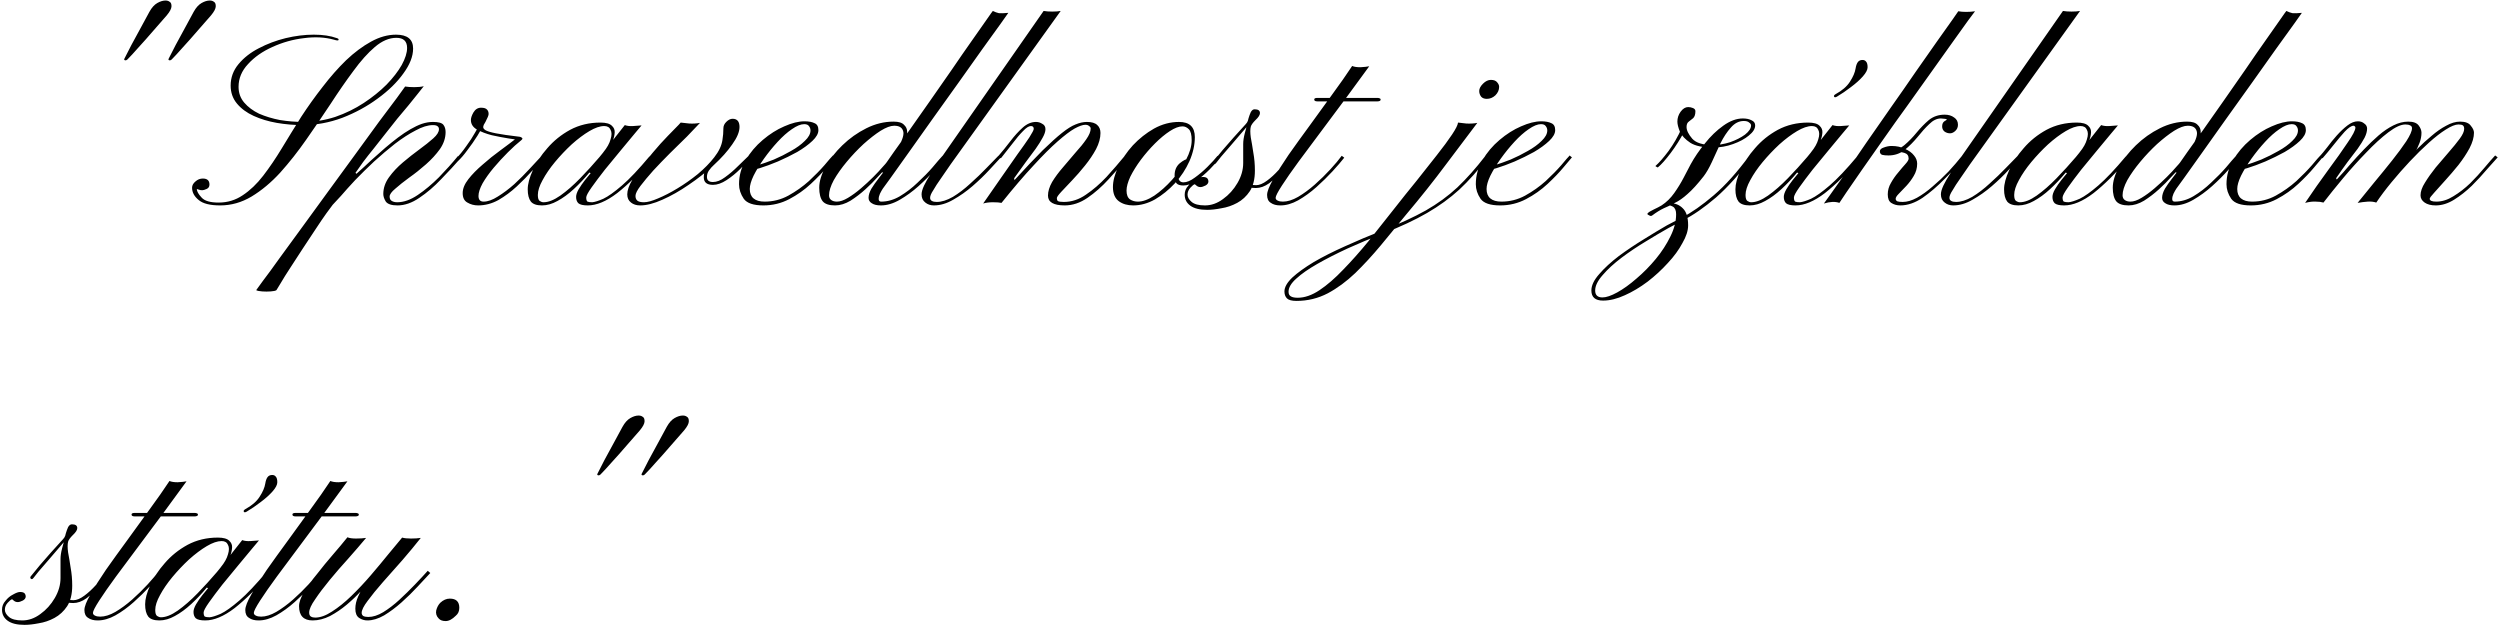 <svg width="506" height="127" viewBox="0 0 506 127" fill="none" xmlns="http://www.w3.org/2000/svg">
<path d="M33.496 0.104C33.837 0.104 34.115 0.189 34.328 0.36C34.584 0.488 34.712 0.787 34.712 1.256C34.712 1.725 34.392 2.344 33.752 3.112C33.027 3.965 32.131 4.989 31.064 6.184C30.04 7.379 29.037 8.509 28.056 9.576C27.117 10.643 26.371 11.453 25.816 12.008C25.645 12.179 25.475 12.243 25.304 12.2C25.133 12.157 25.091 12.051 25.176 11.88C25.517 11.24 25.987 10.323 26.584 9.128C27.224 7.933 27.885 6.717 28.568 5.48C29.251 4.243 29.805 3.219 30.232 2.408C30.701 1.555 31.235 0.957 31.832 0.616C32.429 0.275 32.984 0.104 33.496 0.104ZM42.456 0.104C42.797 0.104 43.075 0.189 43.288 0.36C43.544 0.488 43.672 0.787 43.672 1.256C43.672 1.725 43.352 2.344 42.712 3.112C41.987 3.965 41.091 4.989 40.024 6.184C39 7.379 37.997 8.509 37.016 9.576C36.077 10.643 35.331 11.453 34.776 12.008C34.605 12.179 34.435 12.243 34.264 12.2C34.093 12.157 34.051 12.051 34.136 11.88C34.477 11.24 34.947 10.323 35.544 9.128C36.184 7.933 36.845 6.717 37.528 5.48C38.211 4.243 38.765 3.219 39.192 2.408C39.661 1.555 40.195 0.957 40.792 0.616C41.389 0.275 41.944 0.104 42.456 0.104ZM68.188 7.72C68.487 7.805 68.593 7.933 68.508 8.104C68.465 8.232 68.167 8.211 67.612 8.04C65.777 7.528 63.751 7.421 61.532 7.72C59.313 7.976 57.18 8.573 55.132 9.512C53.127 10.408 51.484 11.56 50.204 12.968C48.924 14.333 48.284 15.869 48.284 17.576C48.284 18.813 48.668 19.88 49.436 20.776C50.204 21.672 51.207 22.419 52.444 23.016C53.724 23.571 55.132 23.997 56.668 24.296C58.247 24.552 59.825 24.68 61.404 24.68C63.623 24.68 65.777 24.339 67.868 23.656C69.959 22.931 71.879 21.992 73.628 20.84C75.377 19.688 76.913 18.451 78.236 17.128C79.559 15.763 80.583 14.44 81.308 13.16C82.033 11.837 82.396 10.685 82.396 9.704C82.396 8.339 81.671 7.656 80.22 7.656C78.769 7.656 77.319 8.275 75.868 9.512C74.46 10.707 73.009 12.328 71.516 14.376C70.023 16.381 68.487 18.6 66.908 21.032C65.329 23.421 63.687 25.832 61.98 28.264C60.316 30.653 58.567 32.872 56.732 34.92C54.897 36.925 52.956 38.547 50.908 39.784C48.903 40.979 46.791 41.576 44.572 41.576C42.524 41.576 41.073 41.213 40.22 40.488C39.324 39.763 38.876 38.931 38.876 37.992C38.876 37.523 39.111 37.096 39.58 36.712C40.007 36.328 40.497 36.136 41.052 36.136C41.948 36.136 42.396 36.541 42.396 37.352C42.396 37.779 42.204 38.077 41.82 38.248C41.436 38.419 41.137 38.504 40.924 38.504C40.668 38.504 40.433 38.461 40.22 38.376C39.964 38.291 39.836 38.248 39.836 38.248C39.836 38.717 40.156 39.293 40.796 39.976C41.393 40.659 42.545 41 44.252 41C46.044 41 47.665 40.509 49.116 39.528C50.609 38.547 51.996 37.224 53.276 35.56C54.556 33.896 55.815 32.04 57.052 29.992C58.289 27.944 59.591 25.832 60.956 23.656C62.321 21.565 63.772 19.539 65.308 17.576C66.844 15.571 68.423 13.779 70.044 12.2C71.708 10.621 73.393 9.363 75.1 8.424C76.807 7.485 78.492 7.016 80.156 7.016C82.46 7.016 83.612 7.955 83.612 9.832C83.612 11.411 82.951 13.096 81.628 14.888C80.348 16.68 78.62 18.365 76.444 19.944C74.311 21.523 71.921 22.824 69.276 23.848C66.631 24.829 63.964 25.32 61.276 25.32C59.527 25.32 57.777 25.171 56.028 24.872C54.321 24.573 52.764 24.104 51.356 23.464C49.948 22.824 48.817 21.992 47.964 20.968C47.111 19.944 46.684 18.728 46.684 17.32C46.684 15.699 47.217 14.248 48.284 12.968C49.351 11.688 50.716 10.621 52.38 9.768C54.087 8.872 55.9 8.189 57.82 7.72C59.783 7.251 61.681 7.016 63.516 7.016C65.351 7.016 66.908 7.251 68.188 7.72ZM81.996 17.512C82.508 17.597 83.127 17.64 83.852 17.64C84.62 17.64 85.26 17.576 85.772 17.448C85.516 17.789 85.111 18.301 84.556 18.984C84.044 19.624 83.425 20.392 82.7 21.288C81.975 22.141 81.207 23.059 80.396 24.04C79.628 25.021 78.817 26.045 77.964 27.112C77.153 28.136 76.364 29.139 75.596 30.12C74.828 31.059 74.124 31.955 73.484 32.808C72.887 33.661 72.375 34.387 71.948 34.984L72.14 35.176C73.207 34.237 74.209 33.32 75.148 32.424C76.129 31.528 77.068 30.696 77.964 29.928C78.86 29.16 79.735 28.456 80.588 27.816C81.441 27.176 82.273 26.621 83.084 26.152C83.895 25.683 84.663 25.32 85.388 25.064C86.156 24.808 86.903 24.68 87.628 24.68C88.737 24.68 89.441 24.872 89.74 25.256C90.039 25.64 90.188 26.131 90.188 26.728C90.188 27.923 89.804 29.075 89.036 30.184C88.268 31.251 87.329 32.275 86.22 33.256C85.111 34.237 83.98 35.133 82.828 35.944C81.719 36.755 80.78 37.501 80.012 38.184C79.244 38.824 78.86 39.357 78.86 39.784C78.86 40.211 79.009 40.509 79.308 40.68C79.607 40.851 79.969 40.936 80.396 40.936C81.719 40.936 83.105 40.445 84.556 39.464C86.007 38.483 87.436 37.288 88.844 35.88C90.252 34.429 91.532 33 92.684 31.592L93.26 31.976C92.065 33.341 90.743 34.771 89.292 36.264C87.884 37.757 86.412 39.016 84.876 40.04C83.383 41.064 81.911 41.576 80.46 41.576C79.265 41.576 78.476 41.32 78.092 40.808C77.751 40.253 77.58 39.741 77.58 39.272C77.58 38.077 77.964 36.947 78.732 35.88C79.5 34.813 80.439 33.811 81.548 32.872C82.657 31.933 83.767 31.059 84.876 30.248C85.985 29.437 86.924 28.691 87.692 28.008C88.46 27.325 88.844 26.707 88.844 26.152C88.844 25.896 88.759 25.704 88.588 25.576C88.417 25.405 88.097 25.32 87.628 25.32C86.604 25.32 85.431 25.683 84.108 26.408C82.785 27.091 81.399 27.987 79.948 29.096C78.54 30.205 77.132 31.4 75.724 32.68C74.359 33.96 73.079 35.219 71.884 36.456C70.732 37.693 69.772 38.76 69.004 39.656C68.193 40.552 67.639 41.149 67.34 41.448C67.127 41.704 66.7 42.28 66.06 43.176C65.42 44.072 64.695 45.139 63.884 46.376C63.031 47.656 62.156 48.979 61.26 50.344C60.364 51.709 59.532 52.989 58.764 54.184C57.953 55.421 57.313 56.445 56.844 57.256C56.332 58.067 56.033 58.557 55.948 58.728C55.777 58.856 55.393 58.941 54.796 58.984C54.199 59.027 53.623 59.027 53.068 58.984C52.471 58.941 52.065 58.856 51.852 58.728C51.895 58.643 52.343 58.024 53.196 56.872C54.049 55.763 55.159 54.248 56.524 52.328C57.889 50.451 59.447 48.317 61.196 45.928C62.903 43.581 64.673 41.149 66.508 38.632C68.343 36.115 70.135 33.661 71.884 31.272C73.633 28.84 75.233 26.643 76.684 24.68C78.177 22.675 79.393 21.053 80.332 19.816C81.271 18.536 81.825 17.768 81.996 17.512ZM92.688 32.616C92.517 32.787 92.389 32.808 92.303 32.68C92.218 32.509 92.197 32.339 92.24 32.168C92.965 31.443 93.669 30.589 94.352 29.608C95.077 28.627 95.674 27.709 96.144 26.856C96.656 26.003 96.954 25.427 97.04 25.128C97.125 25.128 97.253 25.064 97.424 24.936C97.637 24.808 97.829 24.765 97.999 24.808C97.957 25.107 97.893 25.384 97.808 25.64C97.765 25.896 97.914 26.131 98.255 26.344C98.597 26.557 99.301 26.771 100.368 26.984C101.434 27.197 103.056 27.432 105.232 27.688C105.445 27.731 105.594 27.816 105.68 27.944C105.808 28.029 105.744 28.179 105.488 28.392C104.677 29.032 103.781 29.843 102.8 30.824C101.818 31.805 100.858 32.851 99.919 33.96C99.023 35.027 98.277 36.072 97.68 37.096C97.125 38.12 96.847 38.973 96.847 39.656C96.847 40.424 97.189 40.808 97.871 40.808C98.725 40.808 99.685 40.467 100.752 39.784C101.861 39.101 102.97 38.269 104.08 37.288C105.189 36.264 106.213 35.24 107.152 34.216C108.133 33.149 108.944 32.275 109.583 31.592L110.096 31.976C109.498 32.573 108.73 33.405 107.792 34.472C106.853 35.539 105.786 36.627 104.592 37.736C103.44 38.803 102.202 39.72 100.88 40.488C99.557 41.213 98.192 41.576 96.784 41.576C95.973 41.576 95.248 41.384 94.608 41C93.968 40.659 93.647 40.019 93.647 39.08C93.647 38.184 94.031 37.245 94.799 36.264C95.567 35.283 96.528 34.301 97.68 33.32C98.832 32.296 100.026 31.336 101.264 30.44C102.544 29.501 103.674 28.648 104.656 27.88L105.104 28.456C104.677 28.285 103.93 28.136 102.864 28.008C101.797 27.837 100.688 27.624 99.535 27.368C98.383 27.069 97.381 26.685 96.528 26.216C95.717 25.747 95.311 25.107 95.311 24.296C95.311 23.869 95.482 23.357 95.823 22.76C96.207 22.12 96.719 21.8 97.359 21.8C97.957 21.8 98.362 21.928 98.576 22.184C98.789 22.397 98.895 22.696 98.895 23.08C98.895 23.336 98.682 23.869 98.255 24.68C97.829 25.448 97.296 26.365 96.656 27.432C96.016 28.456 95.333 29.437 94.608 30.376C93.925 31.315 93.285 32.061 92.688 32.616ZM123.452 29.8C123.281 30.141 123.025 30.44 122.684 30.696C122.385 30.952 122.151 31.123 121.98 31.208C121.852 31.251 121.895 31.123 122.108 30.824C122.876 29.885 123.367 29.011 123.58 28.2C123.836 27.389 123.836 26.749 123.58 26.28C123.367 25.768 122.94 25.512 122.3 25.512C121.447 25.512 120.444 25.853 119.292 26.536C118.14 27.219 116.945 28.115 115.708 29.224C114.513 30.333 113.383 31.528 112.316 32.808C111.292 34.045 110.46 35.261 109.82 36.456C109.18 37.608 108.86 38.611 108.86 39.464C108.86 40.104 108.988 40.509 109.244 40.68C109.5 40.851 109.756 40.936 110.012 40.936C110.993 40.936 112.124 40.488 113.404 39.592C114.727 38.653 116.071 37.48 117.436 36.072C118.801 34.664 120.103 33.235 121.34 31.784C122.577 30.291 123.644 28.947 124.54 27.752C125.479 26.557 126.119 25.747 126.46 25.32C126.929 25.491 127.484 25.555 128.124 25.512C128.807 25.469 129.383 25.427 129.852 25.384C129.767 25.512 129.319 26.045 128.508 26.984C127.74 27.923 126.801 29.053 125.692 30.376C124.625 31.656 123.537 32.979 122.428 34.344C121.361 35.709 120.465 36.904 119.74 37.928C119.015 38.952 118.652 39.635 118.652 39.976C118.652 40.403 118.737 40.68 118.908 40.808C119.121 40.893 119.441 40.936 119.868 40.936C120.38 40.893 121.127 40.659 122.108 40.232C123.089 39.763 124.348 38.867 125.884 37.544C127.42 36.221 129.276 34.259 131.452 31.656C131.452 31.656 131.537 31.72 131.708 31.848C131.921 31.976 132.028 32.04 132.028 32.04C129.468 35.027 127.1 37.373 124.924 39.08C122.748 40.744 120.764 41.576 118.972 41.576C118.033 41.576 117.393 41.427 117.052 41.128C116.753 40.829 116.604 40.403 116.604 39.848C116.604 39.421 116.775 38.909 117.116 38.312C117.5 37.672 117.927 37.053 118.396 36.456C118.865 35.859 119.249 35.389 119.548 35.048C119.548 35.048 119.505 35.027 119.42 34.984C119.335 34.941 119.292 34.92 119.292 34.92C118.311 36.115 117.265 37.224 116.156 38.248C115.047 39.272 113.937 40.083 112.828 40.68C111.761 41.277 110.716 41.576 109.692 41.576C108.625 41.576 107.879 41.32 107.452 40.808C107.025 40.253 106.812 39.421 106.812 38.312C106.812 37.245 107.153 35.965 107.836 34.472C108.519 32.936 109.5 31.443 110.78 29.992C112.06 28.499 113.596 27.261 115.388 26.28C117.223 25.299 119.271 24.808 121.532 24.808C122.641 24.808 123.409 25.021 123.836 25.448C124.263 25.832 124.455 26.301 124.412 26.856C124.369 27.411 124.241 27.965 124.028 28.52C123.815 29.075 123.623 29.501 123.452 29.8ZM137.774 24.808C138.2 24.851 138.776 24.915 139.502 25C140.27 25.043 140.995 25 141.678 24.872C140.995 25.597 140.12 26.515 139.054 27.624C137.987 28.691 136.835 29.821 135.598 31.016C134.403 32.211 133.272 33.384 132.206 34.536C131.181 35.688 130.328 36.712 129.645 37.608C128.963 38.504 128.621 39.187 128.621 39.656C128.621 40.083 128.749 40.403 129.005 40.616C129.261 40.829 129.709 40.936 130.349 40.936C131.032 40.936 131.971 40.68 133.166 40.168C134.403 39.656 135.726 38.973 137.134 38.12C138.542 37.267 139.907 36.307 141.23 35.24C142.552 34.131 143.662 33 144.558 31.848C145.496 30.653 146.051 29.48 146.222 28.328C146.35 27.56 146.414 26.771 146.414 25.96C146.414 25.491 146.606 25.064 146.99 24.68C147.416 24.253 147.843 24.04 148.27 24.04C149.208 24.04 149.678 24.595 149.678 25.704C149.678 26.685 149.187 27.859 148.206 29.224C147.267 30.589 146.008 31.997 144.43 33.448C142.894 34.856 141.208 36.179 139.374 37.416C137.582 38.653 135.811 39.656 134.062 40.424C132.355 41.192 130.861 41.576 129.581 41.576C128.813 41.576 128.195 41.384 127.725 41C127.213 40.616 126.957 40.061 126.957 39.336C126.957 38.525 127.299 37.544 127.981 36.392C128.664 35.24 129.539 34.024 130.605 32.744C131.63 31.464 132.654 30.248 133.678 29.096C134.744 27.944 135.662 26.984 136.43 26.216C137.198 25.448 137.646 24.979 137.774 24.808ZM144.046 32.936L144.558 33.32C144.131 33.704 143.768 34.109 143.47 34.536C143.214 34.92 143.086 35.347 143.086 35.816C143.086 36.499 143.491 36.84 144.302 36.84C145.07 36.84 145.88 36.52 146.734 35.88C147.63 35.24 148.504 34.493 149.358 33.64C150.211 32.787 150.936 32.083 151.534 31.528L152.046 31.912C151.448 32.552 150.702 33.32 149.806 34.216C148.952 35.069 148.035 35.816 147.054 36.456C146.072 37.096 145.155 37.416 144.302 37.416C143.064 37.416 142.446 36.904 142.446 35.88C142.446 35.283 142.552 34.813 142.766 34.472C142.979 34.088 143.406 33.576 144.046 32.936ZM154.508 41.576C152.503 41.576 151.18 41.128 150.54 40.232C149.9 39.293 149.58 38.312 149.58 37.288C149.58 35.539 150.028 33.917 150.924 32.424C151.82 30.888 152.972 29.523 154.38 28.328C155.788 27.133 157.239 26.216 158.732 25.576C160.268 24.893 161.633 24.552 162.828 24.552C163.681 24.552 164.364 24.68 164.876 24.936C165.388 25.149 165.644 25.619 165.644 26.344C165.644 27.027 165.239 27.752 164.428 28.52C163.617 29.288 162.593 30.035 161.356 30.76C160.119 31.443 158.817 32.083 157.452 32.68C156.129 33.235 154.913 33.683 153.804 34.024C152.695 34.365 151.884 34.536 151.372 34.536C151.372 34.536 151.372 34.429 151.372 34.216C151.372 33.96 151.372 33.832 151.372 33.832C151.756 33.875 152.417 33.747 153.356 33.448C154.337 33.149 155.425 32.765 156.62 32.296C157.815 31.784 158.967 31.208 160.076 30.568C161.228 29.928 162.167 29.245 162.892 28.52C163.66 27.795 164.044 27.091 164.044 26.408C164.044 26.067 163.937 25.768 163.724 25.512C163.553 25.256 163.233 25.128 162.764 25.128C162.081 25.128 161.249 25.469 160.268 26.152C159.329 26.792 158.369 27.645 157.388 28.712C156.407 29.779 155.489 30.909 154.636 32.104C153.783 33.299 153.079 34.451 152.524 35.56C152.012 36.627 151.756 37.523 151.756 38.248C151.756 39.101 152.012 39.741 152.524 40.168C153.036 40.595 153.783 40.808 154.764 40.808C156.471 40.808 158.071 40.403 159.564 39.592C161.1 38.739 162.487 37.757 163.724 36.648C164.961 35.496 166.007 34.429 166.86 33.448C167.713 32.424 168.289 31.763 168.588 31.464C168.588 31.464 168.652 31.528 168.78 31.656C168.951 31.784 169.036 31.848 169.036 31.848C168.737 32.189 168.161 32.872 167.308 33.896C166.455 34.92 165.388 36.029 164.108 37.224C162.828 38.419 161.377 39.443 159.756 40.296C158.135 41.149 156.385 41.576 154.508 41.576ZM169.014 41.576C167.819 41.576 166.987 41.299 166.517 40.744C166.048 40.147 165.813 39.229 165.813 37.992C165.813 36.712 166.24 35.304 167.093 33.768C167.947 32.232 169.078 30.781 170.486 29.416C171.936 28.008 173.558 26.856 175.35 25.96C177.142 25.064 178.976 24.616 180.854 24.616C181.878 24.616 182.582 24.829 182.966 25.256C183.392 25.64 183.606 26.109 183.606 26.664C183.648 27.219 183.52 27.688 183.222 28.072C183.222 28.072 183.094 28.2 182.838 28.456C182.624 28.712 182.411 28.989 182.198 29.288C181.984 29.544 181.878 29.672 181.878 29.672C182.731 28.179 183.03 27.112 182.774 26.472C182.56 25.789 181.963 25.448 180.982 25.448C180.256 25.448 179.339 25.789 178.23 26.472C177.163 27.155 176.011 28.051 174.774 29.16C173.579 30.269 172.448 31.464 171.382 32.744C170.315 34.024 169.44 35.261 168.758 36.456C168.117 37.651 167.797 38.675 167.797 39.528C167.797 39.955 167.947 40.275 168.245 40.488C168.544 40.701 168.928 40.808 169.398 40.808C170.038 40.808 170.784 40.552 171.638 40.04C172.491 39.528 173.366 38.888 174.262 38.12C175.158 37.352 175.99 36.584 176.758 35.816C177.526 35.048 178.144 34.387 178.614 33.832C179.126 33.277 179.403 32.957 179.446 32.872C179.616 32.659 180.107 31.955 180.918 30.76C181.771 29.565 182.838 28.072 184.118 26.28C185.398 24.488 186.763 22.547 188.214 20.456C189.707 18.323 191.179 16.211 192.63 14.12C194.08 11.987 195.424 10.045 196.662 8.296C197.899 6.547 198.902 5.117 199.67 4.008C200.438 2.899 200.864 2.301 200.95 2.216C201.376 2.429 201.782 2.579 202.166 2.664C202.592 2.707 203.232 2.685 204.086 2.6C204 2.728 203.488 3.453 202.55 4.776C201.611 6.056 200.395 7.741 198.902 9.832C197.408 11.923 195.787 14.205 194.038 16.68C192.288 19.155 190.518 21.629 188.726 24.104C186.976 26.579 185.355 28.861 183.862 30.952C182.368 33.043 181.152 34.749 180.214 36.072C179.275 37.352 178.763 38.056 178.678 38.184C178.507 38.44 178.315 38.781 178.102 39.208C177.931 39.592 177.845 39.955 177.845 40.296C177.845 40.637 178.016 40.808 178.358 40.808C179.638 40.808 180.896 40.445 182.134 39.72C183.414 38.952 184.608 38.035 185.718 36.968C186.87 35.901 187.872 34.877 188.726 33.896C189.579 32.872 190.262 32.083 190.774 31.528L191.286 31.912C190.816 32.509 190.112 33.341 189.174 34.408C188.235 35.475 187.147 36.563 185.91 37.672C184.715 38.739 183.456 39.656 182.134 40.424C180.811 41.192 179.531 41.576 178.294 41.576C177.483 41.576 176.864 41.427 176.438 41.128C176.011 40.872 175.798 40.509 175.798 40.04C175.798 39.485 175.99 38.867 176.374 38.184C176.8 37.501 177.248 36.861 177.718 36.264C178.187 35.624 178.528 35.176 178.742 34.92C178.742 34.92 178.699 34.92 178.614 34.92C178.571 34.877 178.55 34.856 178.55 34.856C178.507 34.899 178.166 35.261 177.526 35.944C176.928 36.627 176.139 37.416 175.158 38.312C174.219 39.165 173.216 39.933 172.15 40.616C171.083 41.256 170.038 41.576 169.014 41.576ZM211.23 2.216C211.699 2.301 212.275 2.344 212.958 2.344C213.683 2.344 214.259 2.301 214.686 2.216L192.414 33.256C191.731 34.28 191.07 35.24 190.43 36.136C189.79 37.032 189.278 37.821 188.894 38.504C188.467 39.144 188.254 39.656 188.254 40.04C188.254 40.339 188.382 40.552 188.638 40.68C188.851 40.808 189.171 40.872 189.598 40.872C190.579 40.872 191.667 40.531 192.862 39.848C194.057 39.123 195.23 38.227 196.382 37.16C197.577 36.093 198.665 35.048 199.646 34.024C200.67 33 201.481 32.168 202.078 31.528L202.526 31.912C201.971 32.509 201.203 33.341 200.222 34.408C199.241 35.475 198.11 36.563 196.83 37.672C195.593 38.739 194.291 39.656 192.926 40.424C191.603 41.192 190.302 41.576 189.022 41.576C188.339 41.576 187.763 41.384 187.294 41C186.782 40.616 186.526 40.061 186.526 39.336C186.526 38.867 186.697 38.269 187.038 37.544C187.379 36.819 187.806 36.072 188.318 35.304C188.787 34.493 189.257 33.768 189.726 33.128C190.153 32.445 190.494 31.933 190.75 31.592L211.23 2.216ZM215.504 41.576C213.243 41.576 212.112 40.915 212.112 39.592C212.112 38.739 212.389 37.821 212.944 36.84C213.541 35.859 214.267 34.877 215.12 33.896C215.973 32.872 216.827 31.869 217.68 30.888C218.576 29.907 219.301 29.011 219.856 28.2C220.453 27.347 220.752 26.621 220.752 26.024C220.752 25.811 220.645 25.64 220.432 25.512C220.261 25.341 220.005 25.256 219.664 25.256C219.152 25.256 218.427 25.512 217.488 26.024C216.592 26.536 215.44 27.411 214.032 28.648C212.667 29.843 211.045 31.464 209.168 33.512C207.291 35.517 205.136 38.035 202.704 41.064C202.32 40.979 201.744 40.936 200.976 40.936C200.208 40.936 199.547 41.021 198.992 41.192C200.229 39.4 201.445 37.651 202.64 35.944C203.835 34.237 204.923 32.68 205.904 31.272C206.928 29.864 207.739 28.712 208.336 27.816C208.933 26.877 209.232 26.301 209.232 26.088C209.232 25.704 209.04 25.512 208.656 25.512C208.229 25.512 207.696 25.853 207.056 26.536C206.416 27.176 205.712 28.008 204.944 29.032C204.176 30.013 203.387 31.016 202.576 32.04L202 31.656C202.853 30.675 203.685 29.651 204.496 28.584C205.307 27.517 206.139 26.6 206.992 25.832C207.845 25.064 208.741 24.68 209.68 24.68C210.149 24.68 210.576 24.808 210.96 25.064C211.387 25.277 211.6 25.64 211.6 26.152C211.6 26.621 211.408 27.197 211.024 27.88C210.683 28.52 210.213 29.267 209.616 30.12C209.019 30.931 208.336 31.848 207.568 32.872C206.843 33.853 206.075 34.92 205.264 36.072L205.328 36.456C207.589 33.981 209.488 31.976 211.024 30.44C212.603 28.904 213.904 27.731 214.928 26.92C215.995 26.067 216.912 25.491 217.68 25.192C218.491 24.851 219.259 24.68 219.984 24.68C220.965 24.68 221.669 24.893 222.096 25.32C222.523 25.704 222.736 26.237 222.736 26.92C222.736 27.944 222.437 29.032 221.84 30.184C221.243 31.293 220.496 32.403 219.6 33.512C218.747 34.579 217.872 35.581 216.976 36.52C216.123 37.416 215.397 38.184 214.8 38.824C214.203 39.464 213.904 39.891 213.904 40.104C213.904 40.36 213.968 40.552 214.096 40.68C214.267 40.808 214.672 40.872 215.312 40.872C216.891 40.872 218.384 40.381 219.792 39.4C221.243 38.419 222.629 37.224 223.952 35.816C225.275 34.365 226.512 32.936 227.664 31.528L228.176 31.976C227.024 33.341 225.765 34.771 224.4 36.264C223.035 37.757 221.605 39.016 220.112 40.04C218.619 41.064 217.083 41.576 215.504 41.576ZM238.635 24.68C240.768 24.68 241.835 25.704 241.835 27.752C241.835 29.331 241.472 30.952 240.747 32.616C240.021 34.237 239.04 35.731 237.803 37.096C236.565 38.419 235.221 39.507 233.771 40.36C232.32 41.171 230.848 41.576 229.355 41.576C228.203 41.576 227.242 41.299 226.474 40.744C225.664 40.147 225.258 39.187 225.258 37.864C225.258 36.627 225.621 35.261 226.346 33.768C227.072 32.232 228.053 30.781 229.291 29.416C230.571 28.051 232 26.92 233.579 26.024C235.2 25.128 236.885 24.68 238.635 24.68ZM239.339 25.576C238.613 25.576 237.76 25.896 236.779 26.536C235.797 27.176 234.795 28.008 233.771 29.032C232.747 30.056 231.787 31.165 230.891 32.36C230.037 33.512 229.333 34.643 228.779 35.752C228.267 36.861 228.011 37.8 228.011 38.568C228.011 39.421 228.245 40.019 228.715 40.36C229.184 40.659 229.717 40.808 230.315 40.808C231.296 40.808 232.405 40.403 233.643 39.592C234.88 38.739 236.075 37.672 237.227 36.392C238.379 35.112 239.317 33.768 240.043 32.36C240.811 30.909 241.195 29.587 241.195 28.392C241.195 27.283 241.003 26.536 240.619 26.152C240.235 25.768 239.808 25.576 239.339 25.576ZM240.491 32.168C240.704 32.168 240.789 32.253 240.747 32.424C240.747 32.552 240.64 32.616 240.427 32.616C240.256 32.616 240 32.851 239.659 33.32C239.36 33.747 239.083 34.195 238.827 34.664C238.571 35.133 238.443 35.389 238.443 35.432C238.443 36.413 238.805 36.904 239.531 36.904C240.213 36.904 240.981 36.584 241.835 35.944C242.731 35.304 243.584 34.579 244.395 33.768C245.248 32.915 245.931 32.168 246.443 31.528L246.955 31.976C246.4 32.616 245.696 33.384 244.843 34.28C243.989 35.133 243.093 35.901 242.155 36.584C241.216 37.224 240.341 37.544 239.531 37.544C238.848 37.544 238.379 37.395 238.123 37.096C237.867 36.797 237.739 36.264 237.739 35.496C237.739 34.472 238.08 33.661 238.763 33.064C239.488 32.467 240.064 32.168 240.491 32.168ZM244.327 42.472C242.834 42.472 241.703 42.195 240.935 41.64C240.167 41.085 239.783 40.339 239.783 39.4C239.783 38.717 240.018 38.12 240.487 37.608C240.914 37.053 241.426 36.627 242.023 36.328C242.62 35.987 243.09 35.816 243.431 35.816C243.9 35.816 244.22 35.923 244.391 36.136C244.519 36.307 244.583 36.499 244.583 36.712C244.583 37.053 244.391 37.331 244.007 37.544C243.58 37.757 243.239 37.864 242.983 37.864C242.684 37.864 242.428 37.779 242.215 37.608C241.959 37.395 241.831 37.288 241.831 37.288C241.618 37.331 241.319 37.565 240.935 37.992C240.551 38.419 240.359 38.888 240.359 39.4C240.359 39.912 240.636 40.403 241.191 40.872C241.746 41.341 242.642 41.576 243.879 41.576C245.159 41.576 246.375 41.149 247.527 40.296C248.722 39.443 249.703 38.355 250.471 37.032C251.239 35.709 251.623 34.365 251.623 33C251.623 32.531 251.623 31.912 251.623 31.144C251.623 30.333 251.623 29.672 251.623 29.16C251.623 28.52 251.73 27.795 251.943 26.984C252.156 26.131 252.391 25.341 252.647 24.616C252.946 23.891 253.18 23.443 253.351 23.272C253.692 22.973 253.948 22.888 254.119 23.016C254.29 23.144 254.332 23.272 254.247 23.4C254.204 23.443 253.927 23.784 253.415 24.424C252.903 25.021 252.263 25.768 251.495 26.664C250.727 27.56 249.959 28.456 249.191 29.352C248.423 30.248 247.74 31.037 247.143 31.72C246.588 32.403 246.268 32.808 246.183 32.936C245.97 33.235 245.778 33.299 245.607 33.128C245.436 32.957 245.479 32.744 245.735 32.488C246.204 31.891 246.78 31.187 247.463 30.376C248.188 29.523 248.914 28.691 249.639 27.88C250.364 27.069 250.983 26.387 251.495 25.832C252.05 25.235 252.348 24.893 252.391 24.808C252.519 24.637 252.626 24.339 252.711 23.912C252.839 23.485 252.988 23.08 253.159 22.696C253.372 22.312 253.628 22.12 253.927 22.12C254.652 22.12 255.015 22.376 255.015 22.888C255.015 23.272 254.716 23.741 254.119 24.296C253.564 24.851 253.244 25.299 253.159 25.64C253.031 26.152 253.031 26.877 253.159 27.816C253.33 28.712 253.5 29.736 253.671 30.888C253.884 32.04 253.991 33.256 253.991 34.536C253.991 36.243 253.65 37.629 252.967 38.696C252.284 39.72 251.431 40.509 250.407 41.064C249.383 41.619 248.316 41.981 247.207 42.152C246.14 42.365 245.18 42.472 244.327 42.472ZM254.183 38.056C253.074 38.056 252.348 37.843 252.007 37.416C251.708 36.989 251.602 36.499 251.687 35.944C251.815 35.347 251.964 34.813 252.135 34.344L252.775 34.408C252.647 34.835 252.519 35.283 252.391 35.752C252.306 36.221 252.37 36.627 252.583 36.968C252.796 37.309 253.351 37.48 254.247 37.48C254.887 37.48 255.612 37.181 256.423 36.584C257.234 35.987 258.023 35.261 258.791 34.408C259.602 33.555 260.284 32.723 260.839 31.912L261.415 32.36C260.86 33.043 260.178 33.832 259.367 34.728C258.599 35.624 257.767 36.413 256.871 37.096C255.975 37.736 255.079 38.056 254.183 38.056ZM273.677 13.352C274.061 13.523 274.615 13.608 275.341 13.608C276.109 13.565 276.706 13.501 277.133 13.416C275.767 15.293 274.253 17.363 272.589 19.624C270.925 21.885 269.239 24.147 267.533 26.408C265.869 28.627 264.311 30.717 262.861 32.68C261.453 34.6 260.322 36.221 259.468 37.544C258.615 38.867 258.188 39.699 258.188 40.04C258.188 40.296 258.338 40.488 258.636 40.616C258.892 40.744 259.234 40.808 259.66 40.808C260.599 40.808 261.623 40.488 262.733 39.848C263.885 39.165 265.015 38.333 266.125 37.352C267.277 36.328 268.322 35.304 269.26 34.28C270.242 33.213 271.01 32.296 271.565 31.528L272.077 31.912C271.479 32.68 270.69 33.597 269.709 34.664C268.727 35.731 267.639 36.797 266.445 37.864C265.25 38.931 264.013 39.827 262.733 40.552C261.495 41.235 260.3 41.576 259.148 41.576C258.338 41.576 257.698 41.405 257.228 41.064C256.716 40.765 256.46 40.232 256.46 39.464C256.46 38.781 256.866 37.736 257.676 36.328C258.487 34.877 259.532 33.213 260.812 31.336C262.135 29.459 263.565 27.475 265.101 25.384C266.637 23.251 268.151 21.16 269.645 19.112C271.181 17.021 272.525 15.101 273.677 13.352ZM266.637 20.52C266.21 20.52 265.997 20.392 265.997 20.136C265.997 19.923 266.21 19.816 266.637 19.816H278.797C278.925 19.816 279.053 19.837 279.181 19.88C279.351 19.923 279.437 20.008 279.437 20.136C279.437 20.307 279.351 20.413 279.181 20.456C279.053 20.499 278.925 20.52 278.797 20.52H266.637ZM262.401 60.904C261.462 60.904 260.822 60.733 260.481 60.392C260.14 60.051 259.969 59.581 259.969 58.984C259.969 58.131 260.502 57.192 261.569 56.168C262.636 55.187 264.086 54.141 265.921 53.032C267.756 51.965 269.868 50.899 272.257 49.832C274.604 48.765 277.078 47.72 279.681 46.696C283.18 45.331 286.145 43.965 288.577 42.6C290.966 41.235 293.1 39.677 294.977 37.928C296.854 36.136 298.732 34.024 300.609 31.592L301.057 31.976C299.18 34.451 297.281 36.584 295.361 38.376C293.441 40.125 291.265 41.704 288.833 43.112C286.401 44.52 283.436 45.907 279.937 47.272C277.42 48.253 275.03 49.256 272.769 50.28C270.465 51.347 268.417 52.392 266.625 53.416C264.833 54.44 263.425 55.421 262.401 56.36C261.334 57.299 260.801 58.195 260.801 59.048C260.801 59.517 260.972 59.837 261.313 60.008C261.612 60.179 262.06 60.264 262.657 60.264C264.065 60.264 265.537 59.752 267.073 58.728C268.609 57.704 270.209 56.317 271.873 54.568C273.537 52.861 275.244 50.941 276.993 48.808C278.7 46.675 280.406 44.52 282.113 42.344C283.649 40.381 285.185 38.461 286.721 36.584C288.214 34.707 289.58 32.979 290.817 31.4C292.097 29.779 293.121 28.392 293.889 27.24C294.657 26.088 295.062 25.277 295.105 24.808C295.446 24.851 296.001 24.915 296.769 25C297.58 25.043 298.326 25 299.009 24.872C297.345 27.048 295.254 29.821 292.737 33.192C290.262 36.52 287.532 39.955 284.545 43.496C282.838 45.544 281.153 47.592 279.489 49.64C277.782 51.688 276.054 53.565 274.305 55.272C272.513 56.979 270.657 58.344 268.737 59.368C266.774 60.392 264.662 60.904 262.401 60.904ZM300.929 20.008C300.417 20.008 300.033 19.859 299.777 19.56C299.521 19.219 299.393 18.835 299.393 18.408C299.393 17.939 299.649 17.448 300.161 16.936C300.673 16.424 301.206 16.168 301.761 16.168C302.358 16.168 302.785 16.339 303.041 16.68C303.297 16.979 303.425 17.277 303.425 17.576C303.425 18.216 303.169 18.792 302.657 19.304C302.145 19.773 301.569 20.008 300.929 20.008ZM303.633 41.576C301.628 41.576 300.305 41.128 299.665 40.232C299.025 39.293 298.705 38.312 298.705 37.288C298.705 35.539 299.153 33.917 300.049 32.424C300.945 30.888 302.097 29.523 303.505 28.328C304.913 27.133 306.364 26.216 307.857 25.576C309.393 24.893 310.758 24.552 311.953 24.552C312.806 24.552 313.489 24.68 314.001 24.936C314.513 25.149 314.769 25.619 314.769 26.344C314.769 27.027 314.364 27.752 313.553 28.52C312.742 29.288 311.718 30.035 310.481 30.76C309.244 31.443 307.942 32.083 306.577 32.68C305.254 33.235 304.038 33.683 302.929 34.024C301.82 34.365 301.009 34.536 300.497 34.536C300.497 34.536 300.497 34.429 300.497 34.216C300.497 33.96 300.497 33.832 300.497 33.832C300.881 33.875 301.542 33.747 302.481 33.448C303.462 33.149 304.55 32.765 305.745 32.296C306.94 31.784 308.092 31.208 309.201 30.568C310.353 29.928 311.292 29.245 312.017 28.52C312.785 27.795 313.169 27.091 313.169 26.408C313.169 26.067 313.062 25.768 312.849 25.512C312.678 25.256 312.358 25.128 311.889 25.128C311.206 25.128 310.374 25.469 309.393 26.152C308.454 26.792 307.494 27.645 306.513 28.712C305.532 29.779 304.614 30.909 303.761 32.104C302.908 33.299 302.204 34.451 301.649 35.56C301.137 36.627 300.881 37.523 300.881 38.248C300.881 39.101 301.137 39.741 301.649 40.168C302.161 40.595 302.908 40.808 303.889 40.808C305.596 40.808 307.196 40.403 308.689 39.592C310.225 38.739 311.612 37.757 312.849 36.648C314.086 35.496 315.132 34.429 315.985 33.448C316.838 32.424 317.414 31.763 317.713 31.464C317.713 31.464 317.777 31.528 317.905 31.656C318.076 31.784 318.161 31.848 318.161 31.848C317.862 32.189 317.286 32.872 316.433 33.896C315.58 34.92 314.513 36.029 313.233 37.224C311.953 38.419 310.502 39.443 308.881 40.296C307.26 41.149 305.51 41.576 303.633 41.576ZM335.086 33.576C335.811 32.936 336.686 31.933 337.71 30.568C338.734 29.16 339.609 27.645 340.334 26.024L340.91 26.6C340.099 28.136 339.182 29.587 338.158 30.952C337.134 32.317 336.259 33.299 335.534 33.896C335.491 33.896 335.406 33.853 335.278 33.768C335.107 33.683 335.043 33.619 335.086 33.576ZM341.678 21.672C342.019 21.672 342.339 21.736 342.638 21.864C342.979 21.992 343.15 22.205 343.15 22.504C343.15 23.144 343.001 23.613 342.702 23.912C342.403 24.168 342.105 24.403 341.806 24.616C341.507 24.829 341.358 25.192 341.358 25.704C341.358 26.387 341.742 27.176 342.51 28.072C343.278 28.925 344.665 29.352 346.67 29.352C347.822 29.352 348.995 29.16 350.19 28.776C351.385 28.349 352.387 27.837 353.198 27.24C354.009 26.6 354.414 25.981 354.414 25.384C354.414 25.171 354.286 24.979 354.03 24.808C353.817 24.595 353.454 24.488 352.942 24.488C351.961 24.488 351.086 24.936 350.318 25.832C349.55 26.685 348.846 27.752 348.206 29.032C347.609 30.312 347.033 31.571 346.478 32.808C345.923 34.003 345.369 34.963 344.814 35.688C343.577 37.267 342.489 38.461 341.55 39.272C340.654 40.083 339.801 40.68 338.99 41.064C338.222 41.491 337.475 41.853 336.75 42.152C336.025 42.493 335.235 42.984 334.382 43.624C334.211 43.752 333.998 43.731 333.742 43.56C333.443 43.432 333.358 43.304 333.486 43.176C333.657 42.963 334.062 42.707 334.702 42.408C335.342 42.109 335.875 41.832 336.302 41.576C337.283 40.936 338.137 40.104 338.862 39.08C339.587 38.056 340.227 37.011 340.782 35.944C341.337 34.877 341.806 33.981 342.19 33.256C342.958 31.848 343.918 30.44 345.07 29.032C346.222 27.581 347.459 26.387 348.782 25.448C350.147 24.467 351.47 23.976 352.75 23.976C353.475 23.976 354.073 24.104 354.542 24.36C355.011 24.573 355.246 24.915 355.246 25.384C355.246 26.067 354.819 26.749 353.966 27.432C353.155 28.115 352.089 28.691 350.766 29.16C349.486 29.629 348.121 29.864 346.67 29.864C344.665 29.864 343.15 29.544 342.126 28.904C341.102 28.221 340.398 27.475 340.014 26.664C339.673 25.811 339.502 25.128 339.502 24.616C339.502 23.891 339.715 23.229 340.142 22.632C340.611 21.992 341.123 21.672 341.678 21.672ZM354.094 31.464L354.606 31.848C352.131 35.176 349.699 37.885 347.31 39.976C344.921 42.024 342.702 43.56 340.654 44.584C340.057 44.883 339.054 45.416 337.646 46.184C336.281 46.952 334.766 47.848 333.102 48.872C331.395 49.896 329.774 50.984 328.238 52.136C326.659 53.331 325.379 54.504 324.398 55.656C323.374 56.808 322.862 57.853 322.862 58.792C322.862 59.731 323.353 60.2 324.334 60.2C325.102 60.2 326.105 59.859 327.342 59.176C328.579 58.493 329.881 57.555 331.246 56.36C332.611 55.208 333.913 53.885 335.15 52.392C336.345 50.941 337.326 49.427 338.094 47.848C338.862 46.312 339.246 44.819 339.246 43.368C339.246 42.6 339.033 42.088 338.606 41.832C338.222 41.619 337.838 41.512 337.454 41.512C337.497 41.512 337.454 41.469 337.326 41.384C337.241 41.341 337.219 41.277 337.262 41.192C337.347 41.149 337.625 41.128 338.094 41.128C339.075 41.128 339.907 41.469 340.59 42.152C341.315 42.835 341.678 43.987 341.678 45.608C341.678 46.675 341.294 47.869 340.526 49.192C339.801 50.557 338.819 51.901 337.582 53.224C336.345 54.589 334.979 55.848 333.486 57C331.95 58.152 330.414 59.069 328.878 59.752C327.299 60.477 325.827 60.84 324.462 60.84C322.883 60.84 322.094 60.157 322.094 58.792C322.094 57.768 322.627 56.659 323.694 55.464C324.718 54.269 326.041 53.053 327.662 51.816C329.283 50.621 330.969 49.491 332.718 48.424C334.425 47.357 335.982 46.419 337.39 45.608C338.841 44.84 339.865 44.307 340.462 44.008C342.382 43.027 344.515 41.533 346.862 39.528C349.209 37.523 351.619 34.835 354.094 31.464ZM367.89 29.8C367.719 30.141 367.463 30.44 367.122 30.696C366.823 30.952 366.588 31.123 366.418 31.208C366.29 31.251 366.332 31.123 366.546 30.824C367.314 29.885 367.804 29.011 368.018 28.2C368.274 27.389 368.274 26.749 368.018 26.28C367.804 25.768 367.378 25.512 366.738 25.512C365.884 25.512 364.882 25.853 363.73 26.536C362.578 27.219 361.383 28.115 360.146 29.224C358.951 30.333 357.82 31.528 356.754 32.808C355.73 34.045 354.898 35.261 354.258 36.456C353.617 37.608 353.297 38.611 353.297 39.464C353.297 40.104 353.425 40.509 353.681 40.68C353.938 40.851 354.194 40.936 354.45 40.936C355.431 40.936 356.562 40.488 357.842 39.592C359.164 38.653 360.508 37.48 361.874 36.072C363.239 34.664 364.54 33.235 365.778 31.784C367.015 30.291 368.082 28.947 368.978 27.752C369.916 26.557 370.556 25.747 370.898 25.32C371.367 25.491 371.922 25.555 372.562 25.512C373.244 25.469 373.82 25.427 374.29 25.384C374.204 25.512 373.756 26.045 372.946 26.984C372.178 27.923 371.239 29.053 370.13 30.376C369.063 31.656 367.975 32.979 366.866 34.344C365.799 35.709 364.903 36.904 364.178 37.928C363.452 38.952 363.09 39.635 363.09 39.976C363.09 40.403 363.175 40.68 363.345 40.808C363.559 40.893 363.879 40.936 364.306 40.936C364.818 40.893 365.564 40.659 366.546 40.232C367.527 39.763 368.786 38.867 370.322 37.544C371.858 36.221 373.714 34.259 375.89 31.656C375.89 31.656 375.975 31.72 376.146 31.848C376.359 31.976 376.466 32.04 376.466 32.04C373.906 35.027 371.538 37.373 369.362 39.08C367.186 40.744 365.202 41.576 363.41 41.576C362.471 41.576 361.831 41.427 361.49 41.128C361.191 40.829 361.042 40.403 361.042 39.848C361.042 39.421 361.212 38.909 361.554 38.312C361.938 37.672 362.364 37.053 362.834 36.456C363.303 35.859 363.687 35.389 363.986 35.048C363.986 35.048 363.943 35.027 363.858 34.984C363.772 34.941 363.73 34.92 363.73 34.92C362.748 36.115 361.703 37.224 360.594 38.248C359.484 39.272 358.375 40.083 357.266 40.68C356.199 41.277 355.154 41.576 354.13 41.576C353.063 41.576 352.316 41.32 351.889 40.808C351.463 40.253 351.249 39.421 351.249 38.312C351.249 37.245 351.591 35.965 352.273 34.472C352.956 32.936 353.938 31.443 355.218 29.992C356.498 28.499 358.034 27.261 359.826 26.28C361.66 25.299 363.708 24.808 365.97 24.808C367.079 24.808 367.847 25.021 368.274 25.448C368.7 25.832 368.892 26.301 368.85 26.856C368.807 27.411 368.679 27.965 368.466 28.52C368.252 29.075 368.06 29.501 367.89 29.8ZM371.538 19.048C372.86 18.323 373.82 17.491 374.418 16.552C375.058 15.571 375.442 14.675 375.57 13.864C375.655 13.309 375.804 12.883 376.018 12.584C376.231 12.285 376.551 12.136 376.978 12.136C377.276 12.136 377.511 12.243 377.682 12.456C377.895 12.669 378.002 13.053 378.002 13.608C378.002 14.12 377.682 14.739 377.042 15.464C376.402 16.189 375.591 16.915 374.61 17.64C373.671 18.365 372.732 19.005 371.794 19.56C371.495 19.731 371.303 19.731 371.218 19.56C371.132 19.389 371.239 19.219 371.538 19.048ZM396.355 2.28C396.824 2.365 397.358 2.408 397.955 2.408C398.595 2.408 399.192 2.365 399.747 2.28C399.662 2.365 399.214 2.963 398.403 4.072C397.635 5.139 396.611 6.568 395.331 8.36C394.051 10.152 392.622 12.157 391.043 14.376C389.464 16.595 387.822 18.899 386.115 21.288C384.408 23.635 382.766 25.939 381.187 28.2C379.608 30.461 378.158 32.531 376.835 34.408C375.555 36.243 374.51 37.757 373.699 38.952C372.888 40.147 372.419 40.851 372.291 41.064C371.438 40.765 370.392 40.808 369.155 41.192C369.155 41.192 369.539 40.659 370.307 39.592C371.075 38.483 372.12 37.011 373.443 35.176C374.723 33.299 376.152 31.208 377.731 28.904C379.352 26.6 381.016 24.211 382.723 21.736C384.472 19.261 386.136 16.872 387.715 14.568C389.336 12.264 390.787 10.195 392.067 8.36C393.39 6.483 394.435 5.011 395.203 3.944C395.971 2.835 396.355 2.28 396.355 2.28ZM394.691 26.984C394.264 26.984 393.88 26.856 393.539 26.6C393.24 26.344 393.091 26.003 393.091 25.576C393.091 25.107 393.24 24.765 393.539 24.552C393.88 24.339 394.051 24.232 394.051 24.232C393.966 24.104 393.795 24.04 393.539 24.04C393.283 23.997 393.048 23.976 392.835 23.976C392.024 23.976 391.235 24.36 390.467 25.128C389.699 25.853 388.91 26.728 388.099 27.752C387.288 28.733 386.414 29.608 385.475 30.376C384.536 31.101 383.448 31.464 382.211 31.464C381.699 31.464 381.272 31.421 380.931 31.336C380.632 31.208 380.483 30.973 380.483 30.632C380.483 30.291 380.739 30.035 381.251 29.864C381.806 29.651 382.339 29.544 382.851 29.544C383.875 29.544 384.771 29.736 385.539 30.12C386.35 30.461 386.968 30.909 387.395 31.464C387.822 31.976 388.035 32.531 388.035 33.128C388.035 34.024 387.8 34.856 387.331 35.624C386.904 36.349 386.414 37.011 385.859 37.608C385.304 38.205 384.792 38.739 384.323 39.208C383.896 39.635 383.683 39.976 383.683 40.232C383.683 40.445 383.79 40.616 384.003 40.744C384.216 40.829 384.579 40.872 385.091 40.872C385.987 40.872 386.947 40.595 387.971 40.04C389.038 39.443 390.104 38.675 391.171 37.736C392.28 36.797 393.347 35.795 394.371 34.728C395.395 33.619 396.312 32.552 397.123 31.528L397.635 31.976C396.44 33.299 395.096 34.707 393.603 36.2C392.152 37.693 390.659 38.973 389.123 40.04C387.587 41.064 386.094 41.576 384.643 41.576C383.918 41.576 383.299 41.405 382.787 41.064C382.318 40.765 382.083 40.189 382.083 39.336C382.083 38.525 382.296 37.757 382.723 37.032C383.15 36.264 383.64 35.56 384.195 34.92C384.75 34.237 385.24 33.661 385.667 33.192C386.094 32.723 386.307 32.36 386.307 32.104C386.307 31.507 386.03 31.123 385.475 30.952C384.92 30.781 384.323 30.717 383.683 30.76C383.086 30.76 382.68 30.76 382.467 30.76C382.168 30.76 381.87 30.76 381.571 30.76C381.272 30.76 381.123 30.717 381.123 30.632C381.123 30.504 381.294 30.44 381.635 30.44C382.019 30.44 382.296 30.44 382.467 30.44C383.619 30.44 384.622 30.077 385.475 29.352C386.328 28.627 387.139 27.795 387.907 26.856C388.718 25.875 389.55 25.021 390.403 24.296C391.299 23.571 392.366 23.208 393.603 23.208C394.371 23.208 395.011 23.4 395.523 23.784C396.035 24.125 396.291 24.616 396.291 25.256C396.291 25.768 396.099 26.195 395.715 26.536C395.374 26.835 395.032 26.984 394.691 26.984ZM417.543 2.216C418.012 2.301 418.588 2.344 419.271 2.344C419.996 2.344 420.572 2.301 420.999 2.216L398.727 33.256C398.044 34.28 397.383 35.24 396.742 36.136C396.102 37.032 395.59 37.821 395.206 38.504C394.78 39.144 394.566 39.656 394.566 40.04C394.566 40.339 394.694 40.552 394.951 40.68C395.164 40.808 395.484 40.872 395.91 40.872C396.892 40.872 397.98 40.531 399.174 39.848C400.369 39.123 401.543 38.227 402.695 37.16C403.889 36.093 404.977 35.048 405.959 34.024C406.983 33 407.793 32.168 408.391 31.528L408.839 31.912C408.284 32.509 407.516 33.341 406.535 34.408C405.553 35.475 404.423 36.563 403.143 37.672C401.905 38.739 400.604 39.656 399.239 40.424C397.916 41.192 396.614 41.576 395.334 41.576C394.652 41.576 394.076 41.384 393.606 41C393.094 40.616 392.839 40.061 392.839 39.336C392.839 38.867 393.009 38.269 393.35 37.544C393.692 36.819 394.118 36.072 394.63 35.304C395.1 34.493 395.569 33.768 396.038 33.128C396.465 32.445 396.806 31.933 397.062 31.592L417.543 2.216ZM422.265 29.8C422.094 30.141 421.838 30.44 421.497 30.696C421.198 30.952 420.963 31.123 420.793 31.208C420.665 31.251 420.707 31.123 420.921 30.824C421.689 29.885 422.179 29.011 422.393 28.2C422.649 27.389 422.649 26.749 422.393 26.28C422.179 25.768 421.753 25.512 421.113 25.512C420.259 25.512 419.257 25.853 418.105 26.536C416.953 27.219 415.758 28.115 414.521 29.224C413.326 30.333 412.195 31.528 411.129 32.808C410.105 34.045 409.273 35.261 408.633 36.456C407.992 37.608 407.672 38.611 407.672 39.464C407.672 40.104 407.8 40.509 408.056 40.68C408.312 40.851 408.569 40.936 408.825 40.936C409.806 40.936 410.937 40.488 412.217 39.592C413.539 38.653 414.883 37.48 416.249 36.072C417.614 34.664 418.915 33.235 420.153 31.784C421.39 30.291 422.457 28.947 423.353 27.752C424.291 26.557 424.931 25.747 425.273 25.32C425.742 25.491 426.297 25.555 426.937 25.512C427.619 25.469 428.195 25.427 428.665 25.384C428.579 25.512 428.131 26.045 427.321 26.984C426.553 27.923 425.614 29.053 424.505 30.376C423.438 31.656 422.35 32.979 421.241 34.344C420.174 35.709 419.278 36.904 418.553 37.928C417.827 38.952 417.465 39.635 417.465 39.976C417.465 40.403 417.55 40.68 417.72 40.808C417.934 40.893 418.254 40.936 418.681 40.936C419.193 40.893 419.939 40.659 420.921 40.232C421.902 39.763 423.161 38.867 424.697 37.544C426.233 36.221 428.089 34.259 430.265 31.656C430.265 31.656 430.35 31.72 430.521 31.848C430.734 31.976 430.841 32.04 430.841 32.04C428.281 35.027 425.913 37.373 423.737 39.08C421.561 40.744 419.577 41.576 417.785 41.576C416.846 41.576 416.206 41.427 415.865 41.128C415.566 40.829 415.417 40.403 415.417 39.848C415.417 39.421 415.587 38.909 415.929 38.312C416.313 37.672 416.739 37.053 417.209 36.456C417.678 35.859 418.062 35.389 418.361 35.048C418.361 35.048 418.318 35.027 418.233 34.984C418.147 34.941 418.105 34.92 418.105 34.92C417.123 36.115 416.078 37.224 414.969 38.248C413.859 39.272 412.75 40.083 411.641 40.68C410.574 41.277 409.529 41.576 408.505 41.576C407.438 41.576 406.691 41.32 406.264 40.808C405.838 40.253 405.624 39.421 405.624 38.312C405.624 37.245 405.966 35.965 406.648 34.472C407.331 32.936 408.312 31.443 409.593 29.992C410.873 28.499 412.409 27.261 414.201 26.28C416.035 25.299 418.083 24.808 420.345 24.808C421.454 24.808 422.222 25.021 422.649 25.448C423.075 25.832 423.267 26.301 423.225 26.856C423.182 27.411 423.054 27.965 422.841 28.52C422.627 29.075 422.435 29.501 422.265 29.8ZM430.826 41.576C429.631 41.576 428.799 41.299 428.33 40.744C427.861 40.147 427.626 39.229 427.626 37.992C427.626 36.712 428.053 35.304 428.906 33.768C429.759 32.232 430.89 30.781 432.298 29.416C433.749 28.008 435.37 26.856 437.162 25.96C438.954 25.064 440.789 24.616 442.666 24.616C443.69 24.616 444.394 24.829 444.778 25.256C445.205 25.64 445.418 26.109 445.418 26.664C445.461 27.219 445.333 27.688 445.034 28.072C445.034 28.072 444.906 28.2 444.65 28.456C444.437 28.712 444.223 28.989 444.01 29.288C443.797 29.544 443.69 29.672 443.69 29.672C444.543 28.179 444.842 27.112 444.586 26.472C444.373 25.789 443.775 25.448 442.794 25.448C442.069 25.448 441.151 25.789 440.042 26.472C438.975 27.155 437.823 28.051 436.586 29.16C435.391 30.269 434.261 31.464 433.194 32.744C432.127 34.024 431.253 35.261 430.57 36.456C429.93 37.651 429.61 38.675 429.61 39.528C429.61 39.955 429.759 40.275 430.058 40.488C430.357 40.701 430.741 40.808 431.21 40.808C431.85 40.808 432.597 40.552 433.45 40.04C434.303 39.528 435.178 38.888 436.074 38.12C436.97 37.352 437.802 36.584 438.57 35.816C439.338 35.048 439.957 34.387 440.426 33.832C440.938 33.277 441.215 32.957 441.258 32.872C441.429 32.659 441.919 31.955 442.73 30.76C443.583 29.565 444.65 28.072 445.93 26.28C447.21 24.488 448.575 22.547 450.026 20.456C451.519 18.323 452.991 16.211 454.442 14.12C455.893 11.987 457.237 10.045 458.474 8.296C459.711 6.547 460.714 5.117 461.482 4.008C462.25 2.899 462.677 2.301 462.762 2.216C463.189 2.429 463.594 2.579 463.978 2.664C464.405 2.707 465.045 2.685 465.898 2.6C465.813 2.728 465.301 3.453 464.362 4.776C463.423 6.056 462.207 7.741 460.714 9.832C459.221 11.923 457.599 14.205 455.85 16.68C454.101 19.155 452.33 21.629 450.538 24.104C448.789 26.579 447.167 28.861 445.674 30.952C444.181 33.043 442.965 34.749 442.026 36.072C441.087 37.352 440.575 38.056 440.49 38.184C440.319 38.44 440.127 38.781 439.914 39.208C439.743 39.592 439.658 39.955 439.658 40.296C439.658 40.637 439.829 40.808 440.17 40.808C441.45 40.808 442.709 40.445 443.946 39.72C445.226 38.952 446.421 38.035 447.53 36.968C448.682 35.901 449.685 34.877 450.538 33.896C451.391 32.872 452.074 32.083 452.586 31.528L453.098 31.912C452.629 32.509 451.925 33.341 450.986 34.408C450.047 35.475 448.959 36.563 447.722 37.672C446.527 38.739 445.269 39.656 443.946 40.424C442.623 41.192 441.343 41.576 440.106 41.576C439.295 41.576 438.677 41.427 438.25 41.128C437.823 40.872 437.61 40.509 437.61 40.04C437.61 39.485 437.802 38.867 438.186 38.184C438.613 37.501 439.061 36.861 439.53 36.264C439.999 35.624 440.341 35.176 440.554 34.92C440.554 34.92 440.511 34.92 440.426 34.92C440.383 34.877 440.362 34.856 440.362 34.856C440.319 34.899 439.978 35.261 439.338 35.944C438.741 36.627 437.951 37.416 436.97 38.312C436.031 39.165 435.029 39.933 433.962 40.616C432.895 41.256 431.85 41.576 430.826 41.576ZM455.571 41.576C453.565 41.576 452.242 41.128 451.602 40.232C450.962 39.293 450.642 38.312 450.642 37.288C450.642 35.539 451.09 33.917 451.986 32.424C452.882 30.888 454.035 29.523 455.443 28.328C456.851 27.133 458.301 26.216 459.795 25.576C461.331 24.893 462.696 24.552 463.891 24.552C464.744 24.552 465.427 24.68 465.939 24.936C466.451 25.149 466.707 25.619 466.707 26.344C466.707 27.027 466.301 27.752 465.491 28.52C464.68 29.288 463.656 30.035 462.419 30.76C461.181 31.443 459.88 32.083 458.515 32.68C457.192 33.235 455.976 33.683 454.867 34.024C453.757 34.365 452.947 34.536 452.434 34.536C452.434 34.536 452.434 34.429 452.434 34.216C452.434 33.96 452.434 33.832 452.434 33.832C452.819 33.875 453.48 33.747 454.419 33.448C455.4 33.149 456.488 32.765 457.683 32.296C458.877 31.784 460.029 31.208 461.139 30.568C462.291 29.928 463.229 29.245 463.955 28.52C464.723 27.795 465.107 27.091 465.107 26.408C465.107 26.067 465 25.768 464.787 25.512C464.616 25.256 464.296 25.128 463.827 25.128C463.144 25.128 462.312 25.469 461.331 26.152C460.392 26.792 459.432 27.645 458.451 28.712C457.469 29.779 456.552 30.909 455.699 32.104C454.845 33.299 454.141 34.451 453.587 35.56C453.075 36.627 452.819 37.523 452.819 38.248C452.819 39.101 453.075 39.741 453.587 40.168C454.099 40.595 454.845 40.808 455.827 40.808C457.533 40.808 459.133 40.403 460.627 39.592C462.163 38.739 463.549 37.757 464.787 36.648C466.024 35.496 467.069 34.429 467.923 33.448C468.776 32.424 469.352 31.763 469.651 31.464C469.651 31.464 469.715 31.528 469.843 31.656C470.013 31.784 470.099 31.848 470.099 31.848C469.8 32.189 469.224 32.872 468.371 33.896C467.517 34.92 466.451 36.029 465.171 37.224C463.891 38.419 462.44 39.443 460.819 40.296C459.197 41.149 457.448 41.576 455.571 41.576ZM492.988 41.576C492.049 41.576 491.303 41.384 490.748 41C490.193 40.616 489.916 40.125 489.916 39.528C489.916 38.76 490.215 37.907 490.812 36.968C491.409 35.987 492.135 34.963 492.988 33.896C493.884 32.829 494.759 31.805 495.612 30.824C496.508 29.8 497.255 28.883 497.852 28.072C498.449 27.261 498.748 26.6 498.748 26.088C498.748 25.747 498.663 25.512 498.492 25.384C498.321 25.256 498.023 25.192 497.596 25.192C496.956 25.192 496.103 25.533 495.036 26.216C494.012 26.856 492.86 27.752 491.58 28.904C490.343 30.013 489.063 31.272 487.74 32.68C486.46 34.045 485.223 35.453 484.028 36.904C482.833 38.355 481.809 39.72 480.956 41C480.444 40.829 479.868 40.765 479.228 40.808C478.588 40.851 477.905 40.936 477.18 41.064C478.161 39.827 479.271 38.461 480.508 36.968C481.788 35.432 483.004 33.939 484.156 32.488C485.308 31.037 486.268 29.736 487.036 28.584C487.804 27.389 488.188 26.515 488.188 25.96C488.188 25.661 488.06 25.469 487.804 25.384C487.591 25.256 487.271 25.192 486.844 25.192C485.948 25.192 484.796 25.725 483.388 26.792C481.98 27.859 480.487 29.224 478.908 30.888C477.329 32.509 475.772 34.237 474.236 36.072C472.743 37.864 471.42 39.507 470.268 41C469.841 40.872 469.329 40.808 468.732 40.808C468.135 40.765 467.409 40.851 466.556 41.064C468.135 38.717 469.692 36.499 471.228 34.408C472.807 32.275 474.108 30.44 475.132 28.904C476.199 27.368 476.732 26.344 476.732 25.832C476.732 25.704 476.689 25.619 476.604 25.576C476.561 25.491 476.476 25.448 476.348 25.448C475.921 25.448 475.324 25.853 474.556 26.664C473.831 27.475 473.063 28.392 472.252 29.416C471.441 30.44 470.716 31.315 470.076 32.04L469.5 31.656C469.927 31.187 470.439 30.568 471.036 29.8C471.633 28.989 472.273 28.2 472.956 27.432C473.681 26.621 474.407 25.939 475.132 25.384C475.857 24.829 476.561 24.552 477.244 24.552C477.756 24.552 478.183 24.701 478.524 25C478.908 25.256 479.1 25.597 479.1 26.024C479.1 26.579 478.929 27.197 478.588 27.88C478.247 28.52 477.777 29.267 477.18 30.12C476.583 30.931 475.9 31.827 475.132 32.808C474.407 33.789 473.639 34.877 472.828 36.072L472.956 36.328C473.809 35.432 474.684 34.451 475.58 33.384C476.519 32.317 477.479 31.272 478.46 30.248C479.441 29.224 480.423 28.285 481.404 27.432C482.385 26.579 483.388 25.896 484.412 25.384C485.436 24.872 486.439 24.616 487.42 24.616C488.444 24.616 489.148 24.872 489.532 25.384C489.916 25.896 490.108 26.387 490.108 26.856C490.108 27.539 489.98 28.221 489.724 28.904C489.468 29.587 489.148 30.248 488.764 30.888C488.38 31.485 487.996 32.04 487.612 32.552C487.228 33.021 486.887 33.405 486.588 33.704C486.289 34.003 486.119 34.195 486.076 34.28L485.692 33.96C485.991 33.661 486.46 33.149 487.1 32.424C487.74 31.699 488.487 30.909 489.34 30.056C490.236 29.16 491.175 28.307 492.156 27.496C493.137 26.643 494.119 25.96 495.1 25.448C496.081 24.893 497.02 24.616 497.916 24.616C498.983 24.616 499.708 24.893 500.092 25.448C500.519 25.96 500.732 26.429 500.732 26.856C500.732 27.795 500.433 28.84 499.836 29.992C499.239 31.101 498.492 32.232 497.596 33.384C496.7 34.493 495.804 35.539 494.908 36.52C494.012 37.501 493.265 38.333 492.668 39.016C492.071 39.656 491.772 40.061 491.772 40.232C491.772 40.616 492.22 40.808 493.116 40.808C494.268 40.808 495.42 40.445 496.572 39.72C497.767 38.995 498.897 38.12 499.964 37.096C501.031 36.029 501.991 34.984 502.844 33.96C503.74 32.893 504.465 32.061 505.02 31.464L505.532 31.848C505.02 32.403 504.295 33.213 503.356 34.28C502.46 35.347 501.436 36.456 500.284 37.608C499.132 38.717 497.937 39.656 496.7 40.424C495.463 41.192 494.225 41.576 492.988 41.576ZM4.952 126.472C3.459 126.472 2.328 126.195 1.56 125.64C0.792 125.085 0.408 124.339 0.408 123.4C0.408 122.717 0.643 122.12 1.112 121.608C1.539 121.053 2.051 120.627 2.648 120.328C3.245 119.987 3.715 119.816 4.056 119.816C4.525 119.816 4.845 119.923 5.016 120.136C5.144 120.307 5.208 120.499 5.208 120.712C5.208 121.053 5.016 121.331 4.632 121.544C4.205 121.757 3.864 121.864 3.608 121.864C3.309 121.864 3.053 121.779 2.84 121.608C2.584 121.395 2.456 121.288 2.456 121.288C2.243 121.331 1.944 121.565 1.56 121.992C1.176 122.419 0.984 122.888 0.984 123.4C0.984 123.912 1.261 124.403 1.816 124.872C2.371 125.341 3.267 125.576 4.504 125.576C5.784 125.576 7 125.149 8.152 124.296C9.347 123.443 10.328 122.355 11.096 121.032C11.864 119.709 12.248 118.365 12.248 117C12.248 116.531 12.248 115.912 12.248 115.144C12.248 114.333 12.248 113.672 12.248 113.16C12.248 112.52 12.355 111.795 12.568 110.984C12.781 110.131 13.016 109.341 13.272 108.616C13.571 107.891 13.805 107.443 13.976 107.272C14.317 106.973 14.573 106.888 14.744 107.016C14.915 107.144 14.957 107.272 14.872 107.4C14.829 107.443 14.552 107.784 14.04 108.424C13.528 109.021 12.888 109.768 12.12 110.664C11.352 111.56 10.584 112.456 9.816 113.352C9.048 114.248 8.365 115.037 7.768 115.72C7.213 116.403 6.893 116.808 6.808 116.936C6.595 117.235 6.403 117.299 6.232 117.128C6.061 116.957 6.104 116.744 6.36 116.488C6.829 115.891 7.405 115.187 8.088 114.376C8.813 113.523 9.539 112.691 10.264 111.88C10.989 111.069 11.608 110.387 12.12 109.832C12.675 109.235 12.973 108.893 13.016 108.808C13.144 108.637 13.251 108.339 13.336 107.912C13.464 107.485 13.613 107.08 13.784 106.696C13.997 106.312 14.253 106.12 14.552 106.12C15.277 106.12 15.64 106.376 15.64 106.888C15.64 107.272 15.341 107.741 14.744 108.296C14.189 108.851 13.869 109.299 13.784 109.64C13.656 110.152 13.656 110.877 13.784 111.816C13.955 112.712 14.125 113.736 14.296 114.888C14.509 116.04 14.616 117.256 14.616 118.536C14.616 120.243 14.275 121.629 13.592 122.696C12.909 123.72 12.056 124.509 11.032 125.064C10.008 125.619 8.941 125.981 7.832 126.152C6.765 126.365 5.805 126.472 4.952 126.472ZM14.808 122.056C13.699 122.056 12.973 121.843 12.632 121.416C12.333 120.989 12.227 120.499 12.312 119.944C12.44 119.347 12.589 118.813 12.76 118.344L13.4 118.408C13.272 118.835 13.144 119.283 13.016 119.752C12.931 120.221 12.995 120.627 13.208 120.968C13.421 121.309 13.976 121.48 14.872 121.48C15.512 121.48 16.237 121.181 17.048 120.584C17.859 119.987 18.648 119.261 19.416 118.408C20.227 117.555 20.909 116.723 21.464 115.912L22.04 116.36C21.485 117.043 20.803 117.832 19.992 118.728C19.224 119.624 18.392 120.413 17.496 121.096C16.6 121.736 15.704 122.056 14.808 122.056ZM34.301 97.352C34.685 97.523 35.24 97.608 35.965 97.608C36.733 97.565 37.331 97.501 37.758 97.416C36.392 99.293 34.877 101.363 33.214 103.624C31.549 105.885 29.864 108.147 28.157 110.408C26.494 112.627 24.936 114.717 23.485 116.68C22.078 118.6 20.947 120.221 20.093 121.544C19.24 122.867 18.814 123.699 18.814 124.04C18.814 124.296 18.963 124.488 19.262 124.616C19.517 124.744 19.859 124.808 20.285 124.808C21.224 124.808 22.248 124.488 23.358 123.848C24.509 123.165 25.64 122.333 26.75 121.352C27.901 120.328 28.947 119.304 29.886 118.28C30.867 117.213 31.635 116.296 32.19 115.528L32.702 115.912C32.104 116.68 31.315 117.597 30.334 118.664C29.352 119.731 28.264 120.797 27.07 121.864C25.875 122.931 24.637 123.827 23.358 124.552C22.12 125.235 20.925 125.576 19.773 125.576C18.963 125.576 18.323 125.405 17.854 125.064C17.341 124.765 17.085 124.232 17.085 123.464C17.085 122.781 17.491 121.736 18.302 120.328C19.112 118.877 20.157 117.213 21.438 115.336C22.76 113.459 24.189 111.475 25.726 109.384C27.262 107.251 28.776 105.16 30.27 103.112C31.805 101.021 33.15 99.101 34.301 97.352ZM27.262 104.52C26.835 104.52 26.622 104.392 26.622 104.136C26.622 103.923 26.835 103.816 27.262 103.816H39.422C39.55 103.816 39.678 103.837 39.806 103.88C39.976 103.923 40.062 104.008 40.062 104.136C40.062 104.307 39.976 104.413 39.806 104.456C39.678 104.499 39.55 104.52 39.422 104.52H27.262ZM46.014 113.8C45.844 114.141 45.588 114.44 45.246 114.696C44.948 114.952 44.713 115.123 44.542 115.208C44.414 115.251 44.457 115.123 44.67 114.824C45.438 113.885 45.929 113.011 46.142 112.2C46.398 111.389 46.398 110.749 46.142 110.28C45.929 109.768 45.502 109.512 44.862 109.512C44.009 109.512 43.007 109.853 41.855 110.536C40.703 111.219 39.508 112.115 38.27 113.224C37.076 114.333 35.945 115.528 34.879 116.808C33.855 118.045 33.023 119.261 32.383 120.456C31.742 121.608 31.422 122.611 31.422 123.464C31.422 124.104 31.55 124.509 31.806 124.68C32.062 124.851 32.319 124.936 32.575 124.936C33.556 124.936 34.687 124.488 35.967 123.592C37.289 122.653 38.633 121.48 39.998 120.072C41.364 118.664 42.665 117.235 43.903 115.784C45.14 114.291 46.206 112.947 47.102 111.752C48.041 110.557 48.681 109.747 49.023 109.32C49.492 109.491 50.047 109.555 50.687 109.512C51.369 109.469 51.945 109.427 52.414 109.384C52.329 109.512 51.881 110.045 51.071 110.984C50.303 111.923 49.364 113.053 48.255 114.376C47.188 115.656 46.1 116.979 44.99 118.344C43.924 119.709 43.028 120.904 42.303 121.928C41.577 122.952 41.215 123.635 41.215 123.976C41.215 124.403 41.3 124.68 41.471 124.808C41.684 124.893 42.004 124.936 42.431 124.936C42.943 124.893 43.689 124.659 44.67 124.232C45.652 123.763 46.91 122.867 48.447 121.544C49.983 120.221 51.839 118.259 54.014 115.656C54.014 115.656 54.1 115.72 54.27 115.848C54.484 115.976 54.59 116.04 54.59 116.04C52.031 119.027 49.663 121.373 47.486 123.08C45.31 124.744 43.327 125.576 41.535 125.576C40.596 125.576 39.956 125.427 39.614 125.128C39.316 124.829 39.166 124.403 39.166 123.848C39.166 123.421 39.337 122.909 39.678 122.312C40.062 121.672 40.489 121.053 40.959 120.456C41.428 119.859 41.812 119.389 42.111 119.048C42.111 119.048 42.068 119.027 41.983 118.984C41.897 118.941 41.855 118.92 41.855 118.92C40.873 120.115 39.828 121.224 38.718 122.248C37.609 123.272 36.5 124.083 35.391 124.68C34.324 125.277 33.279 125.576 32.255 125.576C31.188 125.576 30.441 125.32 30.015 124.808C29.588 124.253 29.375 123.421 29.375 122.312C29.375 121.245 29.716 119.965 30.398 118.472C31.081 116.936 32.062 115.443 33.343 113.992C34.623 112.499 36.158 111.261 37.95 110.28C39.785 109.299 41.833 108.808 44.094 108.808C45.204 108.808 45.972 109.021 46.398 109.448C46.825 109.832 47.017 110.301 46.974 110.856C46.932 111.411 46.804 111.965 46.59 112.52C46.377 113.075 46.185 113.501 46.014 113.8ZM49.663 103.048C50.985 102.323 51.945 101.491 52.542 100.552C53.182 99.571 53.566 98.675 53.694 97.864C53.78 97.309 53.929 96.883 54.142 96.584C54.356 96.285 54.676 96.136 55.102 96.136C55.401 96.136 55.636 96.243 55.806 96.456C56.02 96.669 56.127 97.053 56.127 97.608C56.127 98.12 55.806 98.739 55.166 99.464C54.526 100.189 53.716 100.915 52.734 101.64C51.796 102.365 50.857 103.005 49.919 103.56C49.62 103.731 49.428 103.731 49.343 103.56C49.257 103.389 49.364 103.219 49.663 103.048ZM66.864 97.352C67.248 97.523 67.803 97.608 68.528 97.608C69.296 97.565 69.893 97.501 70.32 97.416C68.955 99.293 67.44 101.363 65.776 103.624C64.112 105.885 62.427 108.147 60.72 110.408C59.056 112.627 57.499 114.717 56.048 116.68C54.64 118.6 53.509 120.221 52.656 121.544C51.803 122.867 51.376 123.699 51.376 124.04C51.376 124.296 51.525 124.488 51.824 124.616C52.08 124.744 52.421 124.808 52.848 124.808C53.787 124.808 54.811 124.488 55.92 123.848C57.072 123.165 58.203 122.333 59.312 121.352C60.464 120.328 61.509 119.304 62.448 118.28C63.429 117.213 64.197 116.296 64.752 115.528L65.264 115.912C64.667 116.68 63.877 117.597 62.896 118.664C61.915 119.731 60.827 120.797 59.632 121.864C58.437 122.931 57.2 123.827 55.92 124.552C54.683 125.235 53.488 125.576 52.336 125.576C51.525 125.576 50.885 125.405 50.416 125.064C49.904 124.765 49.648 124.232 49.648 123.464C49.648 122.781 50.053 121.736 50.864 120.328C51.675 118.877 52.72 117.213 54 115.336C55.323 113.459 56.752 111.475 58.288 109.384C59.824 107.251 61.339 105.16 62.832 103.112C64.368 101.021 65.712 99.101 66.864 97.352ZM59.824 104.52C59.397 104.52 59.184 104.392 59.184 104.136C59.184 103.923 59.397 103.816 59.824 103.816H71.984C72.112 103.816 72.24 103.837 72.368 103.88C72.539 103.923 72.624 104.008 72.624 104.136C72.624 104.307 72.539 104.413 72.368 104.456C72.24 104.499 72.112 104.52 71.984 104.52H59.824ZM70.321 108.744C70.705 108.915 71.281 109 72.049 109C72.86 109 73.542 108.957 74.097 108.872C73.03 110.152 71.836 111.539 70.513 113.032C69.19 114.483 67.932 115.933 66.737 117.384C65.542 118.835 64.561 120.136 63.793 121.288C62.982 122.44 62.577 123.336 62.577 123.976C62.577 124.403 62.705 124.68 62.961 124.808C63.174 124.936 63.452 125 63.793 125C64.817 125 65.948 124.595 67.185 123.784C68.465 122.973 69.766 121.928 71.089 120.648C72.454 119.325 73.777 117.917 75.057 116.424C76.337 114.931 77.51 113.523 78.577 112.2C79.686 110.835 80.625 109.704 81.393 108.808C81.82 108.936 82.417 109 83.185 109C83.953 109 84.614 108.957 85.169 108.872C84.06 110.28 82.822 111.773 81.457 113.352C80.092 114.888 78.769 116.381 77.489 117.832C76.252 119.24 75.228 120.499 74.417 121.608C73.606 122.675 73.201 123.485 73.201 124.04C73.201 124.296 73.308 124.509 73.521 124.68C73.777 124.808 74.118 124.872 74.545 124.872C75.484 124.872 76.486 124.552 77.553 123.912C78.662 123.229 79.75 122.397 80.817 121.416C81.926 120.392 82.972 119.368 83.953 118.344C84.977 117.277 85.852 116.339 86.577 115.528L87.089 115.976C86.406 116.701 85.553 117.619 84.529 118.728C83.548 119.795 82.46 120.861 81.265 121.928C80.113 122.952 78.94 123.827 77.745 124.552C76.55 125.235 75.42 125.576 74.353 125.576C73.756 125.576 73.201 125.405 72.689 125.064C72.177 124.723 71.921 124.104 71.921 123.208C71.921 122.397 72.113 121.565 72.497 120.712C72.881 119.816 73.286 119.048 73.713 118.408C74.14 117.725 74.396 117.32 74.481 117.192L74.929 117.384C74.545 117.939 73.926 118.685 73.073 119.624C72.262 120.52 71.302 121.437 70.193 122.376C69.126 123.272 67.996 124.04 66.801 124.68C65.606 125.277 64.433 125.576 63.281 125.576C61.446 125.576 60.529 124.616 60.529 122.696C60.529 121.885 60.87 120.925 61.553 119.816C62.236 118.664 63.11 117.448 64.177 116.168C65.201 114.845 66.268 113.544 67.377 112.264C68.486 110.984 69.468 109.811 70.321 108.744ZM92.26 124.616C91.535 125.341 90.852 125.704 90.212 125.704C89.572 125.704 89.103 125.533 88.804 125.192C88.335 124.723 88.164 124.168 88.292 123.528C88.463 122.888 88.74 122.376 89.124 121.992C89.721 121.437 90.361 121.16 91.044 121.16C92.324 121.16 92.964 121.779 92.964 123.016C92.964 123.699 92.729 124.232 92.26 124.616ZM129.246 84.104C129.587 84.104 129.865 84.189 130.078 84.36C130.334 84.488 130.462 84.787 130.462 85.256C130.462 85.725 130.142 86.344 129.502 87.112C128.777 87.965 127.881 88.989 126.814 90.184C125.79 91.379 124.787 92.509 123.806 93.576C122.867 94.643 122.121 95.453 121.566 96.008C121.395 96.179 121.225 96.243 121.054 96.2C120.883 96.157 120.841 96.051 120.926 95.88C121.267 95.24 121.737 94.323 122.334 93.128C122.974 91.933 123.635 90.717 124.318 89.48C125.001 88.243 125.555 87.219 125.982 86.408C126.451 85.555 126.985 84.957 127.582 84.616C128.179 84.275 128.734 84.104 129.246 84.104ZM138.206 84.104C138.547 84.104 138.825 84.189 139.038 84.36C139.294 84.488 139.422 84.787 139.422 85.256C139.422 85.725 139.102 86.344 138.462 87.112C137.737 87.965 136.841 88.989 135.774 90.184C134.75 91.379 133.747 92.509 132.766 93.576C131.827 94.643 131.081 95.453 130.526 96.008C130.355 96.179 130.185 96.243 130.014 96.2C129.843 96.157 129.801 96.051 129.886 95.88C130.227 95.24 130.697 94.323 131.294 93.128C131.934 91.933 132.595 90.717 133.278 89.48C133.961 88.243 134.515 87.219 134.942 86.408C135.411 85.555 135.945 84.957 136.542 84.616C137.139 84.275 137.694 84.104 138.206 84.104Z" fill="black"/>
</svg>
